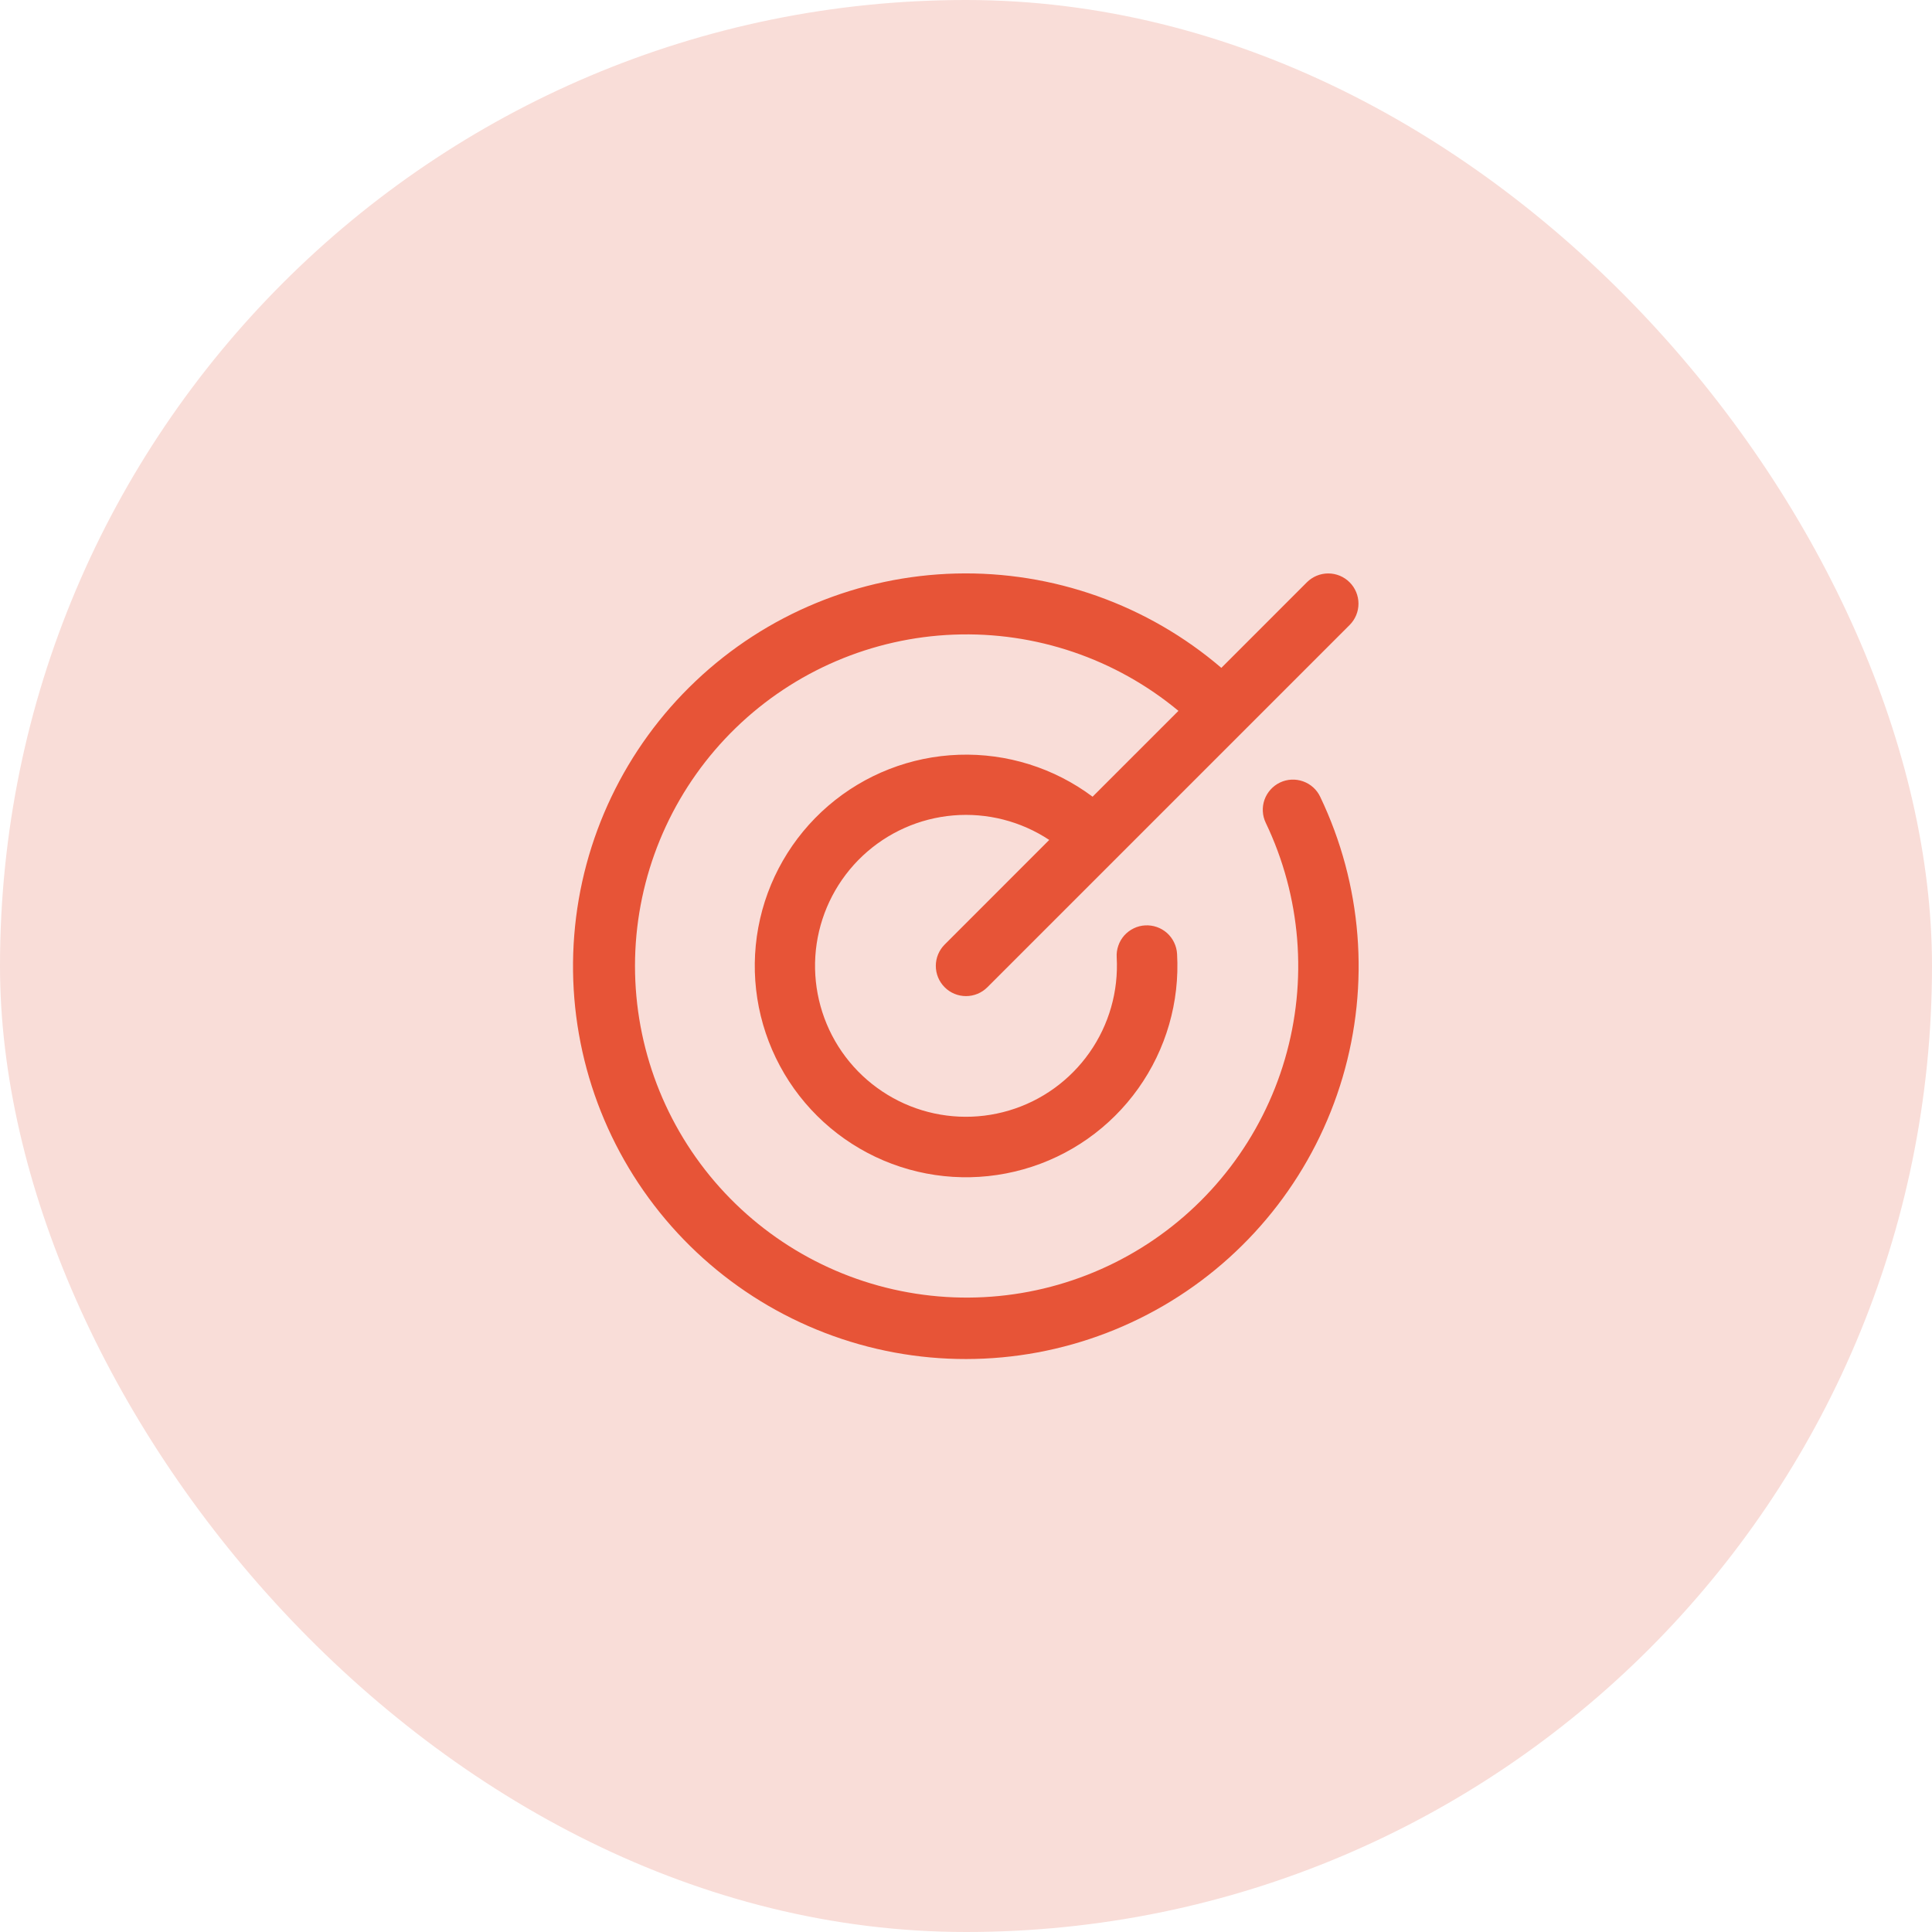 <svg width="48" height="48" viewBox="0 0 48 48" fill="none" xmlns="http://www.w3.org/2000/svg">
<rect width="48" height="48" rx="24" fill="#F9DDD8"/>
<path d="M32.8 19.796C33.841 21.972 34.039 24.457 33.355 26.771C32.671 29.085 31.155 31.064 29.098 32.325C27.041 33.586 24.59 34.041 22.218 33.602C19.846 33.162 17.72 31.859 16.252 29.945C14.783 28.03 14.076 25.64 14.267 23.235C14.457 20.83 15.532 18.58 17.284 16.921C19.035 15.261 21.339 14.31 23.751 14.249C26.163 14.189 28.512 15.024 30.344 16.593L32.469 14.467C32.61 14.326 32.801 14.247 33 14.247C33.199 14.247 33.39 14.326 33.531 14.467C33.672 14.608 33.751 14.799 33.751 14.998C33.751 15.197 33.672 15.387 33.531 15.528L24.531 24.528C24.39 24.669 24.199 24.748 24 24.748C23.801 24.748 23.61 24.669 23.47 24.528C23.329 24.387 23.25 24.197 23.25 23.997C23.25 23.799 23.329 23.608 23.47 23.467L26.068 20.868C25.364 20.402 24.523 20.188 23.682 20.259C22.84 20.331 22.048 20.684 21.432 21.263C20.817 21.841 20.415 22.61 20.29 23.445C20.166 24.28 20.328 25.133 20.748 25.865C21.169 26.597 21.825 27.165 22.609 27.479C23.393 27.792 24.26 27.831 25.069 27.59C25.879 27.349 26.583 26.842 27.068 26.151C27.554 25.46 27.791 24.626 27.744 23.783C27.738 23.684 27.752 23.586 27.785 23.493C27.817 23.399 27.868 23.314 27.933 23.24C27.999 23.167 28.079 23.107 28.168 23.064C28.256 23.021 28.353 22.996 28.451 22.991C28.65 22.98 28.846 23.048 28.994 23.18C29.068 23.246 29.128 23.326 29.17 23.415C29.213 23.503 29.238 23.6 29.244 23.698C29.312 24.892 28.971 26.073 28.277 27.046C27.584 28.019 26.579 28.727 25.428 29.051C24.278 29.376 23.052 29.299 21.951 28.832C20.851 28.365 19.943 27.537 19.378 26.484C18.812 25.431 18.622 24.217 18.84 23.041C19.058 21.866 19.671 20.801 20.576 20.021C21.482 19.241 22.626 18.793 23.821 18.752C25.015 18.711 26.188 19.078 27.145 19.794L29.278 17.661C27.715 16.363 25.728 15.689 23.698 15.767C21.668 15.845 19.738 16.671 18.28 18.085C16.822 19.499 15.937 21.403 15.796 23.429C15.656 25.456 16.269 27.463 17.518 29.065C18.767 30.667 20.564 31.752 22.563 32.109C24.563 32.468 26.625 32.074 28.352 31.005C30.079 29.936 31.351 28.266 31.922 26.316C32.493 24.367 32.324 22.275 31.447 20.442C31.361 20.263 31.35 20.057 31.416 19.869C31.483 19.682 31.621 19.528 31.8 19.442C31.98 19.356 32.186 19.346 32.373 19.412C32.561 19.478 32.715 19.616 32.8 19.796Z" fill="#E75437"/>
</svg>
